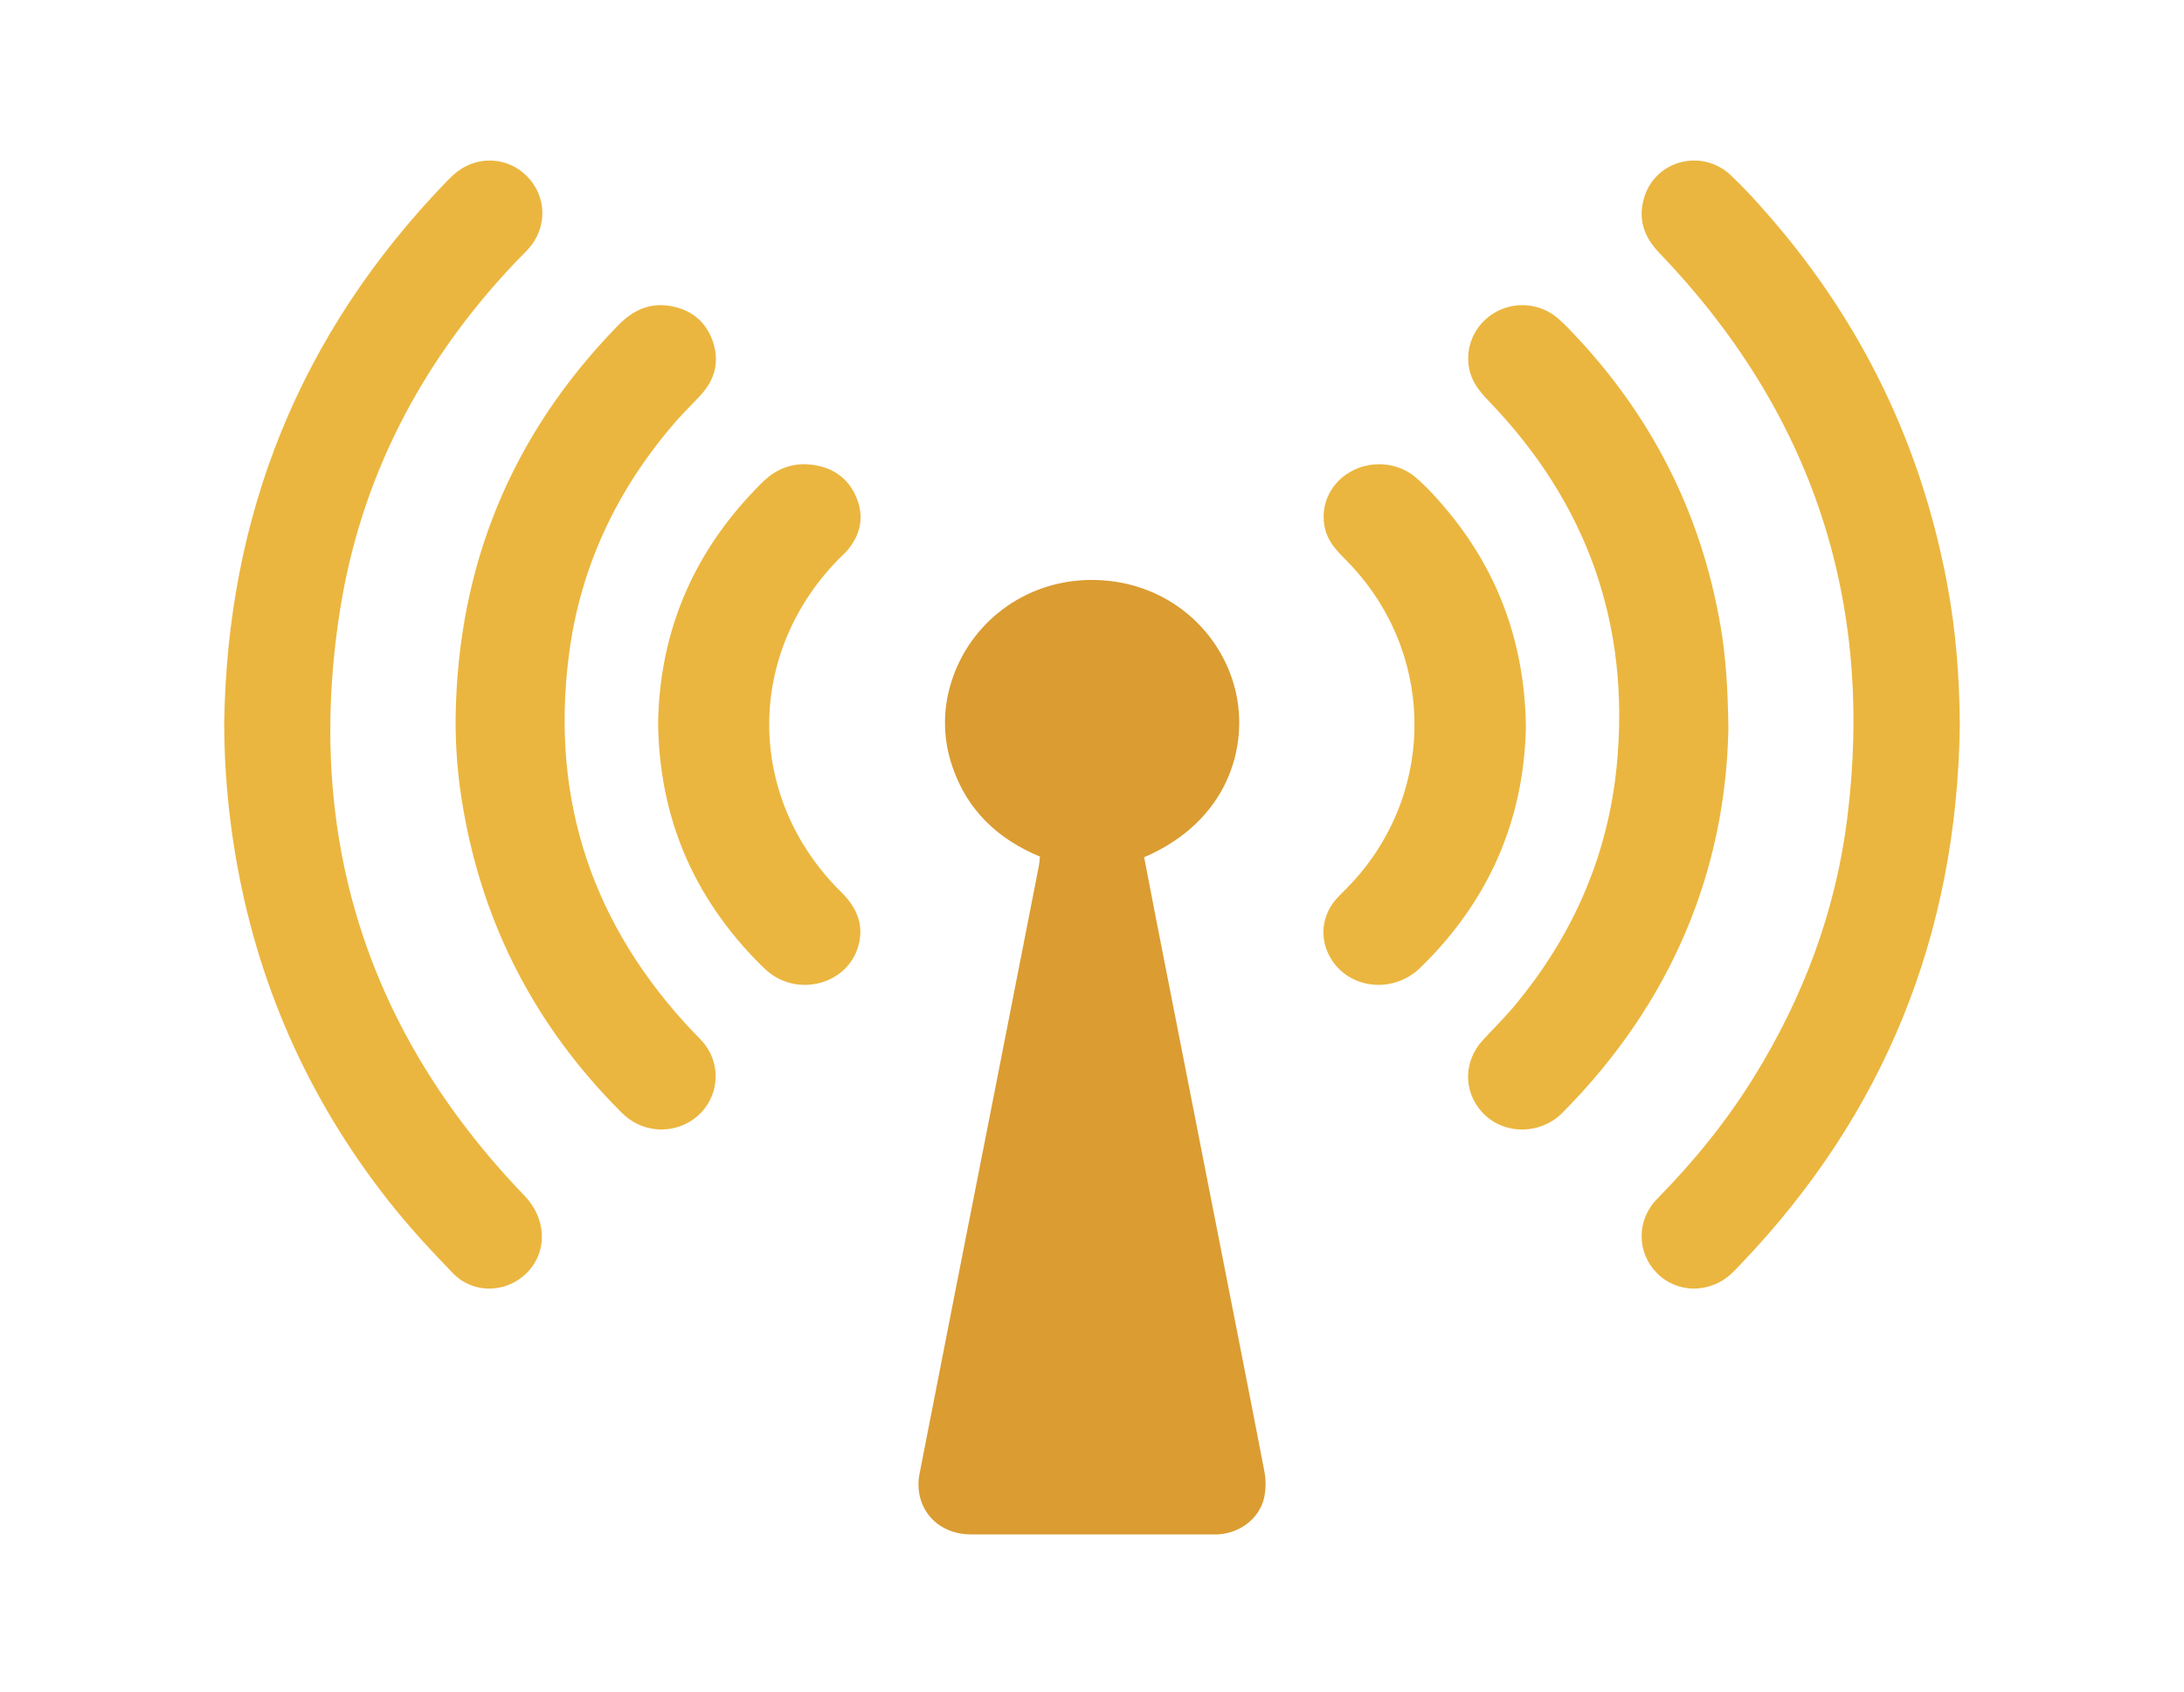 <svg width="151" height="117" viewBox="0 0 151 117" fill="none" xmlns="http://www.w3.org/2000/svg">
<path d="M79.105 59.275C79.394 60.774 79.672 62.23 79.957 63.686C81.263 70.345 82.571 77.003 83.88 83.661C85.059 89.667 86.249 95.669 87.407 101.679C87.534 102.305 87.531 102.949 87.399 103.574C87.062 105.018 85.718 106.017 84.193 106.098C84.088 106.103 83.982 106.098 83.877 106.098C78.297 106.098 72.717 106.098 67.136 106.098C65.311 106.098 63.899 105.01 63.565 103.33C63.478 102.878 63.478 102.413 63.565 101.961C65.198 93.594 66.841 85.228 68.494 76.861C69.605 71.207 70.715 65.554 71.822 59.9C71.862 59.701 71.872 59.497 71.901 59.231C68.974 58.017 66.876 56.012 65.859 53.044C65.148 51.012 65.163 48.806 65.9 46.783C67.322 42.785 71.185 39.983 75.767 40.104C80.725 40.234 84.4 43.605 85.405 47.694C86.369 51.603 84.909 56.778 79.105 59.275Z" fill="#DB9C32"/>
<path d="M135.5 50.163C135.307 64.563 130.315 77.023 120.31 87.457C120.1 87.675 119.895 87.9 119.671 88.103C118.164 89.466 115.923 89.427 114.54 88.014C113.156 86.6 113.141 84.351 114.569 82.901C117.094 80.336 119.35 77.562 121.247 74.503C124.655 69.004 126.896 63.067 127.709 56.65C129.62 41.542 125.285 28.48 114.702 17.464C113.64 16.36 113.237 15.113 113.676 13.661C114.458 11.069 117.684 10.24 119.678 12.129C120.612 13.013 121.481 13.971 122.325 14.941C128.752 22.326 132.856 30.829 134.639 40.449C135.213 43.531 135.479 46.709 135.5 50.163Z" fill="#EBB63F"/>
<path d="M15.5 50.078C15.698 35.597 20.731 23.08 30.815 12.615C30.99 12.433 31.166 12.252 31.353 12.085C32.84 10.739 35.02 10.777 36.42 12.171C37.819 13.566 37.867 15.742 36.517 17.226C36.213 17.562 35.88 17.874 35.568 18.204C29.098 25.049 24.906 33.086 23.477 42.386C21.097 57.869 25.372 71.356 36.267 82.682C37.731 84.203 37.883 86.382 36.571 87.857C35.182 89.416 32.775 89.549 31.304 88.028C29.745 86.417 28.218 84.758 26.831 82.996C21.254 75.896 17.727 67.887 16.251 58.968C15.762 56.03 15.511 53.057 15.5 50.078Z" fill="#EBB63F"/>
<path d="M119.5 50.35C119.314 60.23 115.565 69.364 107.999 76.968C106.504 78.469 103.917 78.515 102.45 76.882C101.165 75.452 101.184 73.385 102.506 71.94C103.235 71.144 104.012 70.387 104.701 69.56C108.757 64.699 111.184 59.146 111.785 52.891C112.714 43.214 109.765 34.828 102.936 27.734C102.321 27.095 101.776 26.441 101.591 25.547C101.431 24.807 101.507 24.037 101.809 23.341C102.111 22.645 102.624 22.057 103.278 21.657C103.933 21.255 104.698 21.062 105.469 21.106C106.24 21.15 106.978 21.428 107.581 21.902C107.957 22.216 108.311 22.554 108.64 22.914C114.207 28.717 117.653 35.549 118.977 43.41C119.323 45.477 119.46 47.556 119.5 50.35Z" fill="#EBB63F"/>
<path d="M31.502 49.574C31.658 39.112 35.346 30.055 42.756 22.479C43.756 21.456 44.912 20.903 46.381 21.165C47.807 21.419 48.789 22.235 49.267 23.56C49.752 24.917 49.472 26.175 48.498 27.259C47.932 27.89 47.311 28.473 46.755 29.112C42.647 33.821 40.094 39.238 39.321 45.389C38.065 55.366 40.979 64.048 47.977 71.405C48.172 71.61 48.379 71.804 48.566 72.017C49.168 72.697 49.494 73.571 49.482 74.472C49.47 75.373 49.121 76.238 48.502 76.903C47.882 77.568 47.035 77.987 46.121 78.08C45.207 78.174 44.291 77.934 43.545 77.409C43.314 77.243 43.099 77.058 42.901 76.856C37.061 71.002 33.439 64.039 32.034 55.969C31.659 53.858 31.48 51.717 31.502 49.574Z" fill="#EBB63F"/>
<path d="M105.5 50.231C105.376 56.615 103.003 62.24 98.2 66.913C96.298 68.764 93.22 68.394 91.969 66.198C91.589 65.543 91.434 64.792 91.526 64.05C91.618 63.308 91.953 62.612 92.484 62.058C92.837 61.681 93.216 61.327 93.562 60.946C99.399 54.533 99.18 44.885 93.052 38.718C92.427 38.089 91.832 37.467 91.618 36.588C91.244 35.059 91.895 33.499 93.295 32.664C94.704 31.821 96.561 31.924 97.827 32.966C98.358 33.42 98.855 33.909 99.311 34.43C103.407 38.945 105.411 44.197 105.5 50.231Z" fill="#EBB63F"/>
<path d="M45.5 50.007C45.608 43.61 47.972 38.042 52.689 33.371C53.653 32.417 54.798 31.947 56.204 32.144C57.641 32.346 58.656 33.098 59.194 34.357C59.745 35.644 59.545 36.87 58.652 37.98C58.517 38.136 58.374 38.284 58.221 38.424C51.524 45.005 51.496 55.122 58.181 61.708C59.288 62.8 59.763 64.023 59.321 65.486C58.566 67.991 55.346 68.923 53.21 67.273C52.986 67.094 52.775 66.903 52.577 66.699C47.903 62.031 45.583 56.47 45.5 50.007Z" fill="#EBB63F"/>
</svg>
